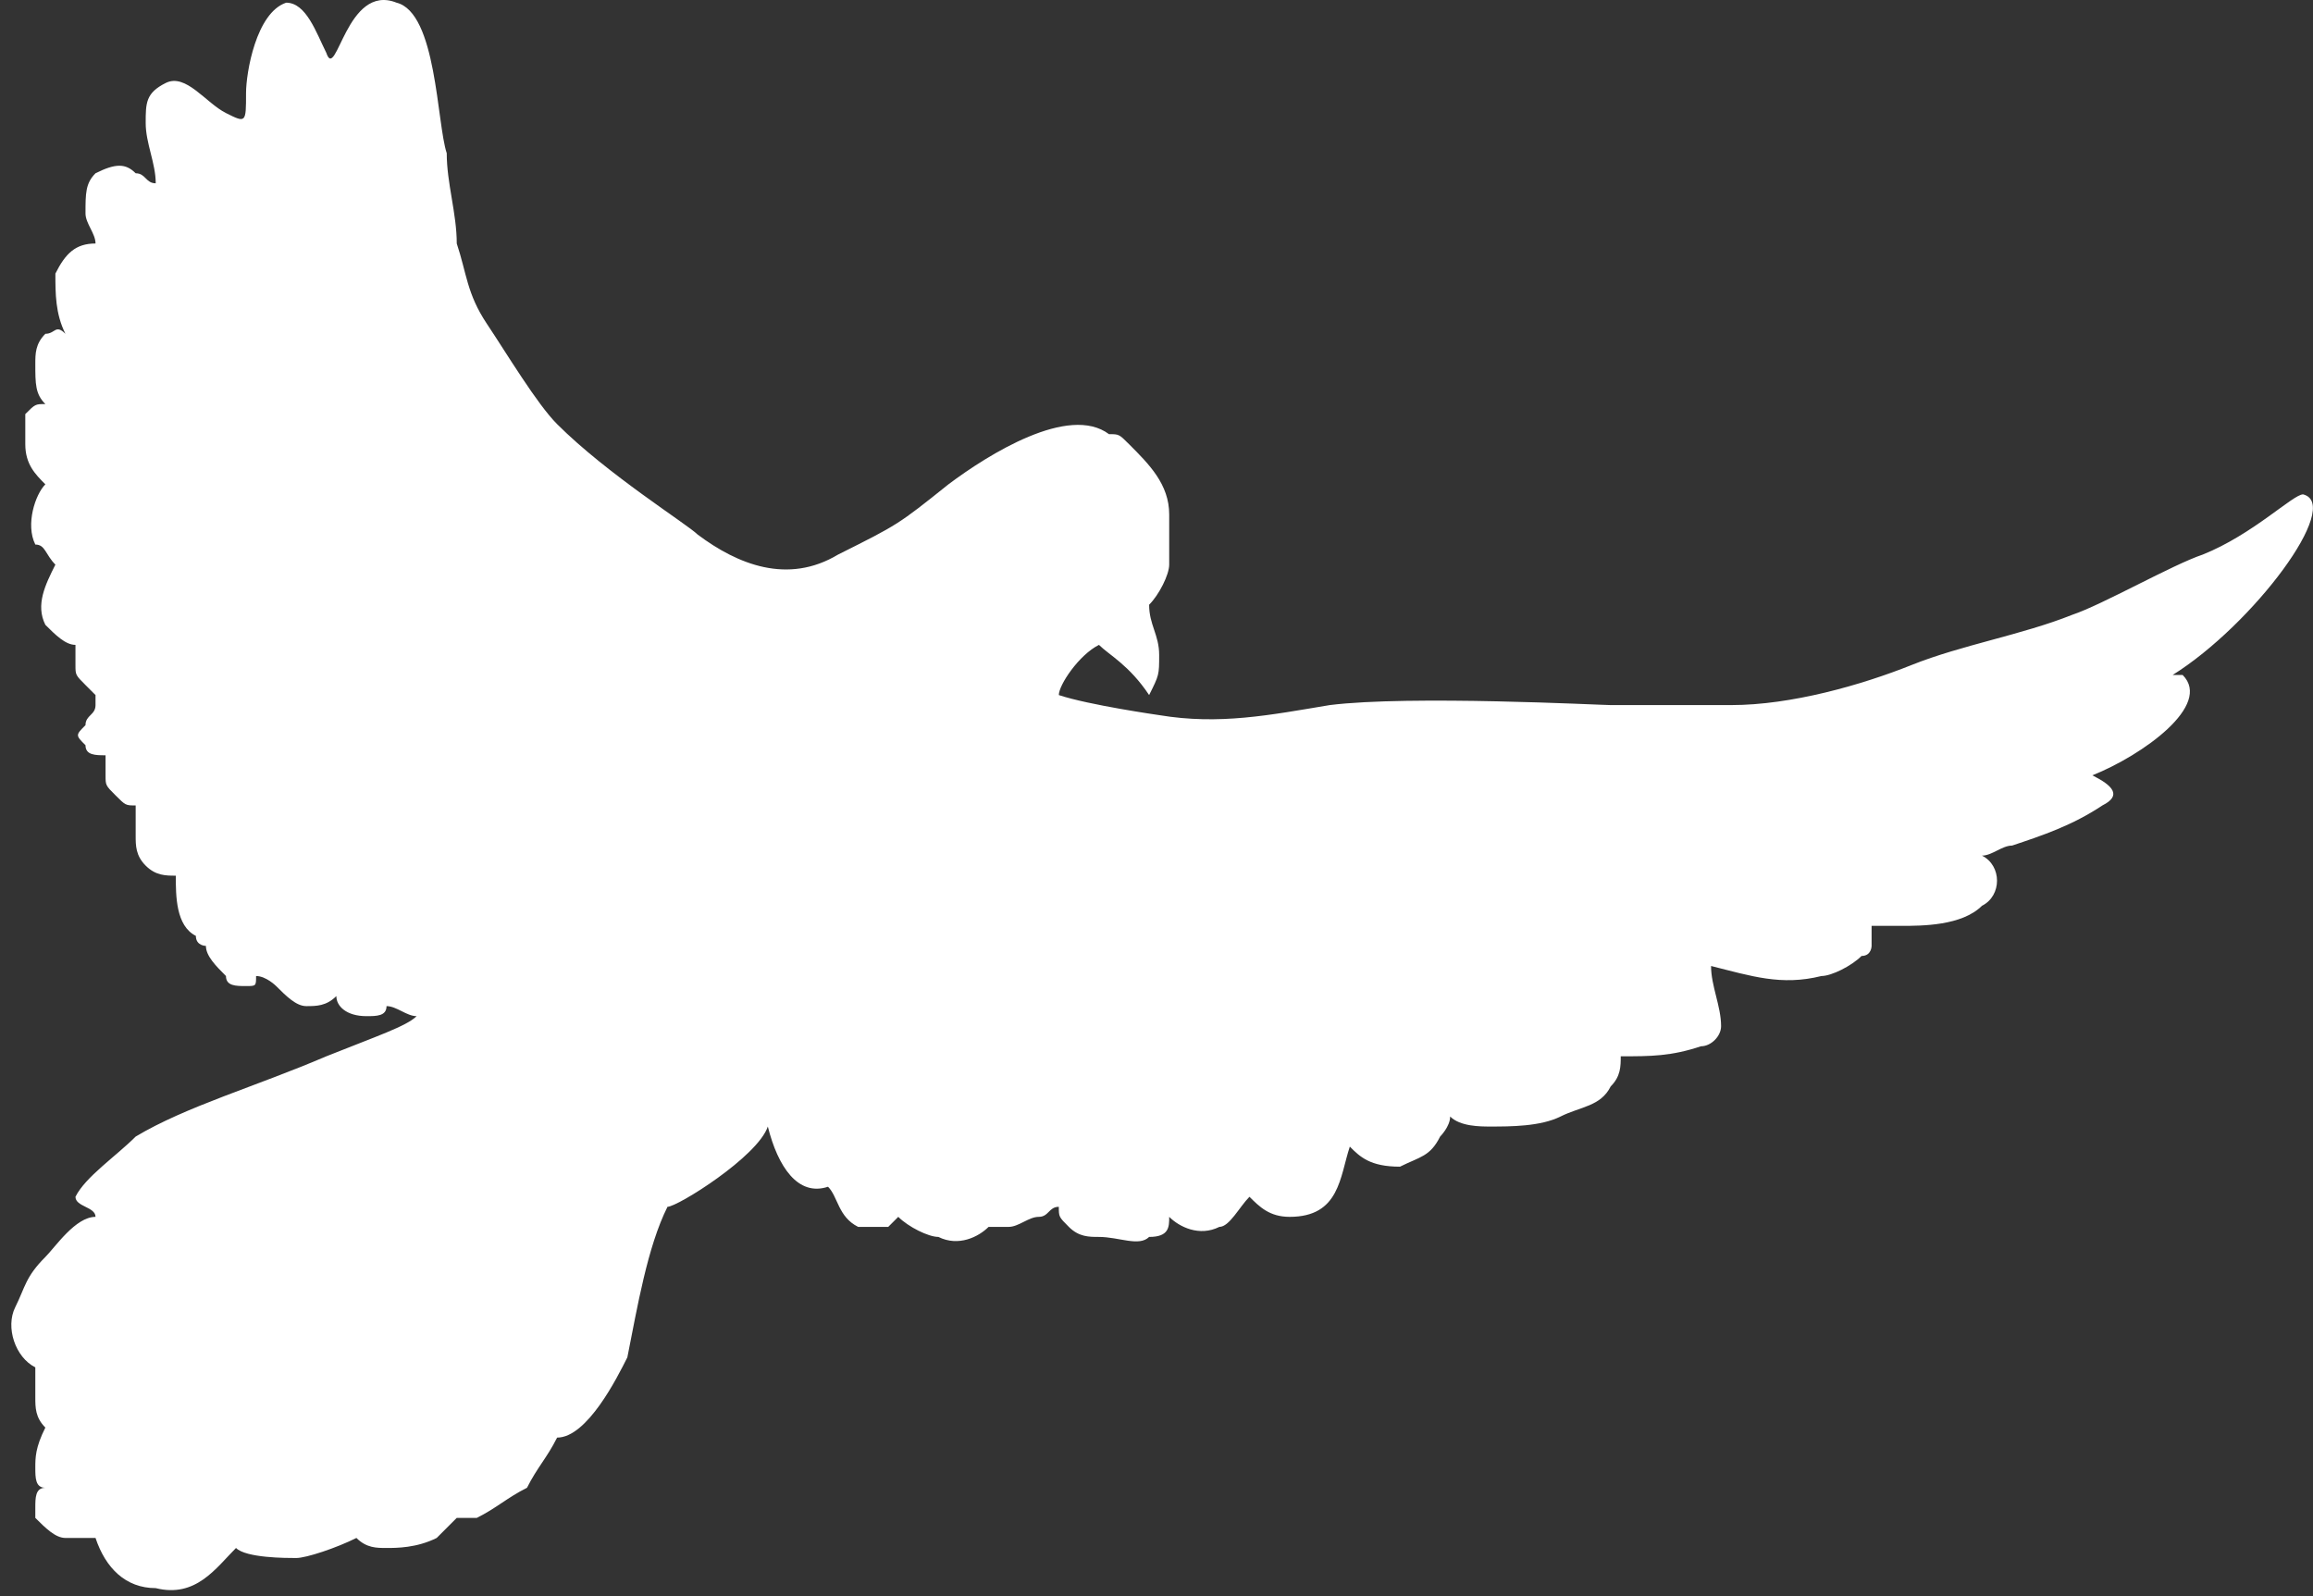 <?xml version="1.0" encoding="UTF-8"?> <svg xmlns="http://www.w3.org/2000/svg" width="171" height="118" viewBox="0 0 171 118" fill="none"><rect x="0" y="0" width="171" height="118" fill="#333333" stroke="none"/> <path d="M49.347 89.218C47.863 92.185 47.121 96.636 46.38 100.346C45.638 101.829 43.412 106.28 41.187 106.28C40.445 107.764 39.703 108.506 38.961 109.989C37.478 110.731 36.736 111.473 35.252 112.215C34.51 112.215 34.51 112.215 33.768 112.215C33.027 112.957 32.285 113.699 32.285 113.699C30.801 114.44 29.317 114.44 28.576 114.44C27.834 114.44 27.092 114.44 26.35 113.699C24.866 114.44 22.641 115.182 21.899 115.182C21.157 115.182 18.19 115.182 17.448 114.44C15.964 115.924 14.481 118.15 11.513 117.408C9.288 117.408 7.804 115.924 7.062 113.699C6.321 113.699 5.579 113.699 4.837 113.699C4.095 113.699 3.353 112.957 2.611 112.215V111.473C2.611 110.731 2.611 109.989 3.353 109.989C2.611 109.989 2.611 109.248 2.611 108.506C2.611 107.764 2.611 107.022 3.353 105.538C2.611 104.797 2.611 104.055 2.611 103.313C2.611 102.571 2.611 101.829 2.611 101.087C1.128 100.346 0.386 98.12 1.128 96.636C1.87 95.153 1.87 94.411 3.353 92.927C4.095 92.185 5.579 89.96 7.062 89.96C7.062 89.218 5.579 89.218 5.579 88.476C6.321 86.993 8.546 85.509 10.03 84.025C13.739 81.8 18.932 80.316 24.125 78.091C27.834 76.607 30.059 75.865 30.801 75.123C30.059 75.123 29.317 74.381 28.576 74.381C28.576 75.123 27.834 75.123 27.092 75.123C25.608 75.123 24.866 74.381 24.866 73.639C24.125 74.381 23.383 74.381 22.641 74.381C21.899 74.381 21.157 73.639 20.415 72.898C20.415 72.898 19.674 72.156 18.932 72.156C18.932 72.898 18.932 72.898 18.19 72.898C17.448 72.898 16.706 72.898 16.706 72.156C15.964 71.414 15.223 70.672 15.223 69.93C15.223 69.93 14.481 69.93 14.481 69.189C12.997 68.447 12.997 66.221 12.997 64.737C12.255 64.737 11.513 64.737 10.771 63.996C10.03 63.254 10.03 62.512 10.03 61.77C10.03 61.77 10.03 60.286 10.03 59.545C9.288 59.545 9.288 59.545 8.546 58.803C7.804 58.061 7.804 58.061 7.804 57.319C7.804 57.319 7.804 56.577 7.804 55.836C7.062 55.836 6.321 55.836 6.321 55.094C5.579 54.352 5.579 54.352 6.321 53.61C6.321 52.868 7.062 52.868 7.062 52.126C7.062 52.126 7.062 52.126 7.062 51.385L6.321 50.643C5.579 49.901 5.579 49.901 5.579 49.159C5.579 48.417 5.579 48.417 5.579 47.675C4.837 47.675 4.095 46.934 3.353 46.192C2.611 44.708 3.353 43.224 4.095 41.741C3.353 40.999 3.353 40.257 2.611 40.257C1.87 38.773 2.611 36.548 3.353 35.806C2.611 35.064 1.87 34.322 1.87 32.839C1.87 32.097 1.87 31.355 1.87 30.613C2.611 29.871 2.611 29.871 3.353 29.871C2.611 29.13 2.611 28.388 2.611 26.904C2.611 26.162 2.611 25.42 3.353 24.678C4.095 24.678 4.095 23.937 4.837 24.678C4.095 23.195 4.095 21.711 4.095 20.227C4.837 18.744 5.579 18.002 7.062 18.002C7.062 17.26 6.321 16.518 6.321 15.776C6.321 14.293 6.321 13.551 7.062 12.809C8.546 12.067 9.288 12.067 10.03 12.809C10.771 12.809 10.771 13.551 11.513 13.551C11.513 12.067 10.771 10.584 10.771 9.1C10.771 7.616 10.771 6.874 12.255 6.133C13.739 5.391 15.223 7.616 16.706 8.358C18.19 9.1 18.19 9.1 18.19 6.874C18.19 5.391 18.932 0.94 21.157 0.198C22.641 0.198 23.383 2.423 24.125 3.907C24.866 6.133 25.608 -1.286 29.317 0.198C32.285 0.94 32.285 9.1 33.027 11.325C33.027 13.551 33.768 15.776 33.768 18.002C34.51 20.227 34.51 21.711 35.994 23.937C37.478 26.162 39.703 29.871 41.187 31.355C44.896 35.064 50.831 38.773 51.572 39.515C54.54 41.741 58.249 43.224 61.958 40.999C66.409 38.773 66.409 38.773 70.118 35.806C73.086 33.581 79.02 29.871 81.988 32.097C82.73 32.097 82.73 32.097 83.471 32.839C84.955 34.322 86.439 35.806 86.439 38.032C86.439 39.515 86.439 40.257 86.439 41.741C86.439 42.483 85.697 43.966 84.955 44.708C84.955 46.192 85.697 46.934 85.697 48.417C85.697 49.901 85.697 49.901 84.955 51.385C83.471 49.159 81.988 48.417 81.246 47.675C79.762 48.417 78.278 50.643 78.278 51.385C80.504 52.126 85.697 52.868 85.697 52.868C90.148 53.61 93.857 52.868 98.308 52.126C104.243 51.385 118.338 52.126 119.079 52.126C120.563 52.126 125.756 52.126 127.981 52.126C132.432 52.126 137.625 50.643 141.334 49.159C145.044 47.675 149.495 46.934 153.204 45.45C155.429 44.708 160.622 41.741 162.848 40.999C166.557 39.515 169.524 36.548 170.266 36.548C173.233 37.29 166.557 46.192 160.622 49.901C161.364 49.901 161.364 49.901 161.364 49.901C163.59 52.126 158.397 55.836 154.688 57.319C156.171 58.061 156.913 58.803 155.429 59.545C153.204 61.028 150.978 61.77 148.753 62.512C148.011 62.512 147.269 63.254 146.527 63.254C148.011 63.996 148.011 66.221 146.527 66.963C145.044 68.447 142.076 68.447 140.593 68.447C139.851 68.447 139.109 68.447 138.367 68.447C138.367 69.189 138.367 69.93 138.367 69.93C138.367 69.93 138.367 70.672 137.625 70.672C136.883 71.414 135.4 72.156 134.658 72.156C131.691 72.898 129.465 72.156 126.498 71.414C126.498 72.898 127.24 74.381 127.24 75.865C127.24 76.607 126.498 77.349 125.756 77.349C123.53 78.091 122.047 78.091 119.821 78.091C119.821 78.832 119.821 79.574 119.079 80.316C118.338 81.8 116.854 81.8 115.37 82.542C113.887 83.283 111.661 83.283 110.177 83.283C109.436 83.283 107.952 83.283 107.21 82.542C107.21 83.283 106.468 84.025 106.468 84.025C105.726 85.509 104.985 85.509 103.501 86.251C101.275 86.251 100.534 85.509 99.792 84.767C99.05 86.993 99.05 89.96 95.341 89.96C93.857 89.96 93.115 89.218 92.373 88.476C91.632 89.218 90.89 90.702 90.148 90.702C88.664 91.444 87.18 90.702 86.439 89.96C86.439 90.702 86.439 91.444 84.955 91.444C84.213 92.185 82.73 91.444 81.246 91.444C80.504 91.444 79.762 91.444 79.02 90.702C78.278 89.96 78.278 89.96 78.278 89.218C77.537 89.218 77.537 89.96 76.795 89.96C76.053 89.96 75.311 90.702 74.569 90.702C73.828 90.702 73.828 90.702 73.086 90.702C72.344 91.444 70.86 92.185 69.376 91.444C68.635 91.444 67.151 90.702 66.409 89.96L65.667 90.702C64.925 90.702 64.184 90.702 63.442 90.702C61.958 89.96 61.958 88.476 61.216 87.734C58.991 88.476 57.507 86.251 56.765 83.283C56.023 85.509 50.089 89.218 49.347 89.218Z" fill="white"></path> </svg> 